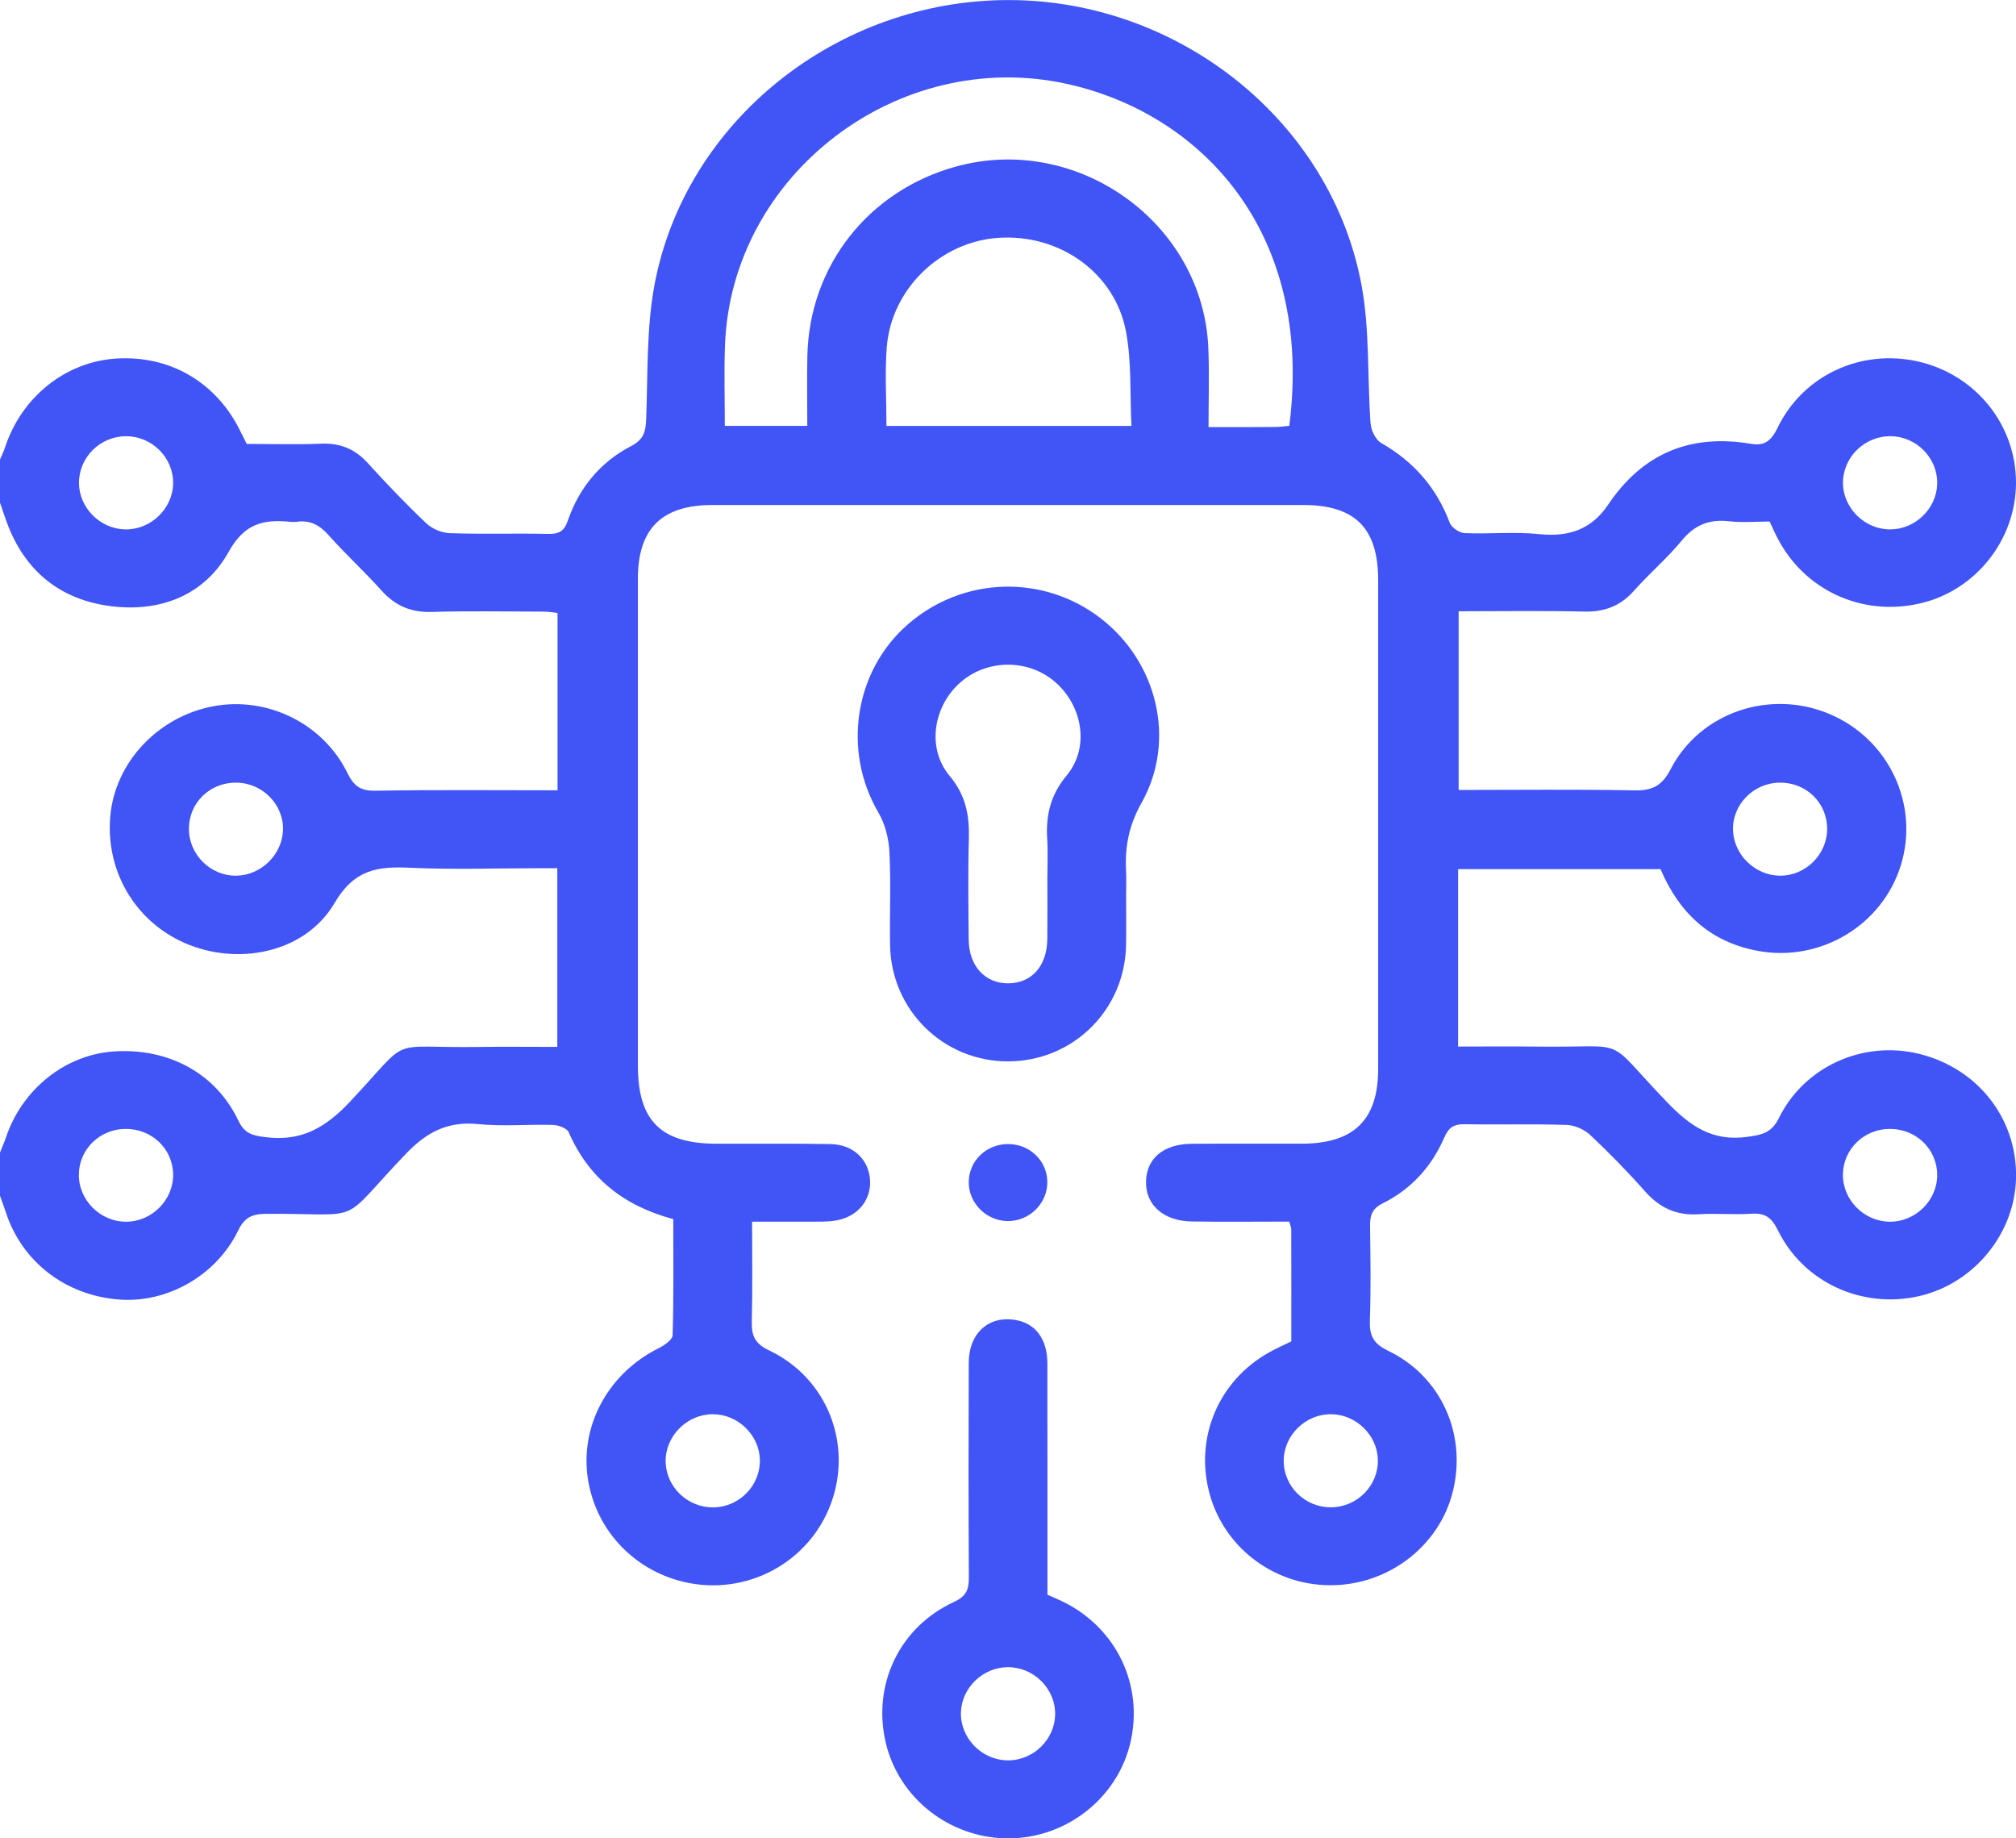 <?xml version="1.0" encoding="UTF-8"?> <svg xmlns="http://www.w3.org/2000/svg" width="34" height="31" viewBox="0 0 34 31" fill="none"><g clip-path="url(#clip0_233_419)"><path d="M-4.95911e-05 20.164C0.032 20.255 0.066 20.346 0.097 20.438C0.369 21.28 1.109 21.849 2.018 21.915C2.822 21.974 3.65 21.508 4.016 20.752C4.125 20.529 4.249 20.47 4.49 20.469C6.197 20.458 5.674 20.683 6.838 19.465C7.196 19.09 7.548 18.904 8.068 18.956C8.484 18.998 8.908 18.957 9.329 18.97C9.42 18.973 9.562 19.026 9.591 19.093C9.927 19.861 10.512 20.333 11.355 20.558C11.355 21.211 11.363 21.864 11.344 22.516C11.342 22.591 11.206 22.686 11.112 22.733C10.289 23.141 9.807 23.982 9.904 24.855C10.005 25.745 10.65 26.467 11.533 26.676C12.58 26.923 13.645 26.356 14.014 25.355C14.384 24.352 13.951 23.237 12.971 22.772C12.719 22.653 12.674 22.514 12.679 22.276C12.693 21.732 12.684 21.187 12.684 20.601C13.019 20.601 13.325 20.602 13.63 20.601C13.774 20.6 13.92 20.606 14.062 20.587C14.447 20.538 14.696 20.251 14.673 19.898C14.651 19.554 14.391 19.301 14.012 19.293C13.37 19.281 12.728 19.289 12.087 19.287C11.146 19.285 10.758 18.901 10.758 17.969C10.758 15.232 10.758 12.496 10.758 9.76C10.758 8.915 11.161 8.516 12.017 8.516C15.336 8.515 18.657 8.515 21.977 8.516C22.855 8.516 23.242 8.905 23.243 9.783C23.243 12.531 23.243 15.278 23.243 18.025C23.243 18.883 22.835 19.284 21.958 19.286C21.338 19.288 20.719 19.283 20.099 19.288C19.625 19.291 19.338 19.532 19.328 19.921C19.317 20.315 19.619 20.59 20.097 20.598C20.647 20.607 21.197 20.6 21.743 20.6C21.761 20.666 21.777 20.696 21.777 20.727C21.779 21.351 21.778 21.974 21.778 22.62C21.685 22.665 21.587 22.71 21.493 22.758C20.602 23.205 20.152 24.167 20.384 25.128C20.61 26.066 21.457 26.73 22.434 26.732C23.411 26.735 24.276 26.073 24.503 25.148C24.74 24.186 24.306 23.208 23.409 22.777C23.152 22.653 23.093 22.512 23.103 22.255C23.122 21.731 23.113 21.205 23.106 20.68C23.104 20.502 23.134 20.384 23.32 20.292C23.801 20.053 24.147 19.67 24.358 19.182C24.432 19.012 24.52 18.955 24.701 18.958C25.276 18.968 25.852 18.951 26.427 18.97C26.562 18.975 26.723 19.049 26.822 19.142C27.142 19.444 27.451 19.759 27.742 20.088C27.987 20.365 28.269 20.5 28.643 20.476C28.94 20.457 29.241 20.487 29.539 20.467C29.772 20.451 29.88 20.535 29.983 20.744C30.416 21.629 31.409 22.078 32.373 21.855C33.295 21.641 33.983 20.798 34.001 19.859C34.02 18.864 33.356 18.015 32.369 17.772C31.43 17.54 30.433 17.978 30.001 18.854C29.876 19.105 29.723 19.135 29.475 19.17C28.878 19.255 28.502 18.988 28.111 18.582C27.018 17.444 27.526 17.671 25.931 17.649C25.491 17.643 25.051 17.648 24.591 17.648C24.591 16.636 24.591 15.657 24.591 14.656C25.731 14.656 26.865 14.656 28.005 14.656C28.316 15.389 28.835 15.885 29.647 16.035C30.701 16.23 31.746 15.603 32.058 14.59C32.375 13.564 31.852 12.459 30.852 12.039C29.854 11.618 28.672 12.01 28.176 12.97C28.023 13.265 27.855 13.335 27.547 13.328C26.575 13.309 25.601 13.321 24.6 13.321C24.6 12.319 24.6 11.332 24.6 10.308C25.305 10.308 26.009 10.296 26.714 10.313C27.062 10.322 27.331 10.218 27.561 9.958C27.816 9.67 28.114 9.418 28.357 9.122C28.574 8.856 28.821 8.752 29.159 8.79C29.377 8.815 29.601 8.795 29.845 8.795C29.886 8.881 29.923 8.968 29.967 9.053C30.418 9.949 31.4 10.404 32.383 10.175C33.317 9.961 33.998 9.104 34 8.144C34.002 7.166 33.323 6.321 32.358 6.098C31.391 5.875 30.407 6.325 29.977 7.218C29.874 7.432 29.758 7.523 29.534 7.485C28.505 7.309 27.699 7.65 27.122 8.51C26.843 8.925 26.461 9.059 25.962 9.007C25.546 8.964 25.121 9.008 24.701 8.99C24.613 8.987 24.48 8.896 24.45 8.816C24.228 8.225 23.845 7.786 23.294 7.47C23.2 7.416 23.124 7.258 23.115 7.142C23.058 6.369 23.103 5.581 22.965 4.823C22.46 2.059 19.9 0.008 17.025 0.001C14.129 -0.007 11.555 2.035 11.037 4.809C10.901 5.545 10.927 6.311 10.898 7.063C10.89 7.276 10.859 7.411 10.641 7.524C10.123 7.793 9.767 8.228 9.578 8.775C9.515 8.957 9.431 9.007 9.248 9.003C8.695 8.991 8.141 9.01 7.588 8.991C7.452 8.987 7.29 8.919 7.191 8.826C6.848 8.501 6.52 8.158 6.202 7.808C5.985 7.569 5.734 7.468 5.411 7.482C5.003 7.499 4.593 7.486 4.161 7.486C4.128 7.421 4.095 7.356 4.063 7.29C3.66 6.45 2.868 5.985 1.951 6.047C1.098 6.105 0.36 6.7 0.084 7.548C0.061 7.618 0.027 7.684 -0.001 7.751C-0.001 7.992 -0.001 8.233 -0.001 8.473C0.038 8.587 0.075 8.7 0.116 8.812C0.418 9.627 1.01 10.113 1.871 10.222C2.709 10.328 3.451 10.034 3.855 9.308C4.124 8.823 4.445 8.754 4.9 8.8C4.933 8.803 4.967 8.804 4.999 8.8C5.229 8.764 5.391 8.855 5.544 9.027C5.829 9.347 6.147 9.638 6.433 9.957C6.663 10.213 6.927 10.329 7.277 10.319C7.907 10.3 8.539 10.313 9.17 10.314C9.253 10.314 9.337 10.33 9.403 10.337C9.403 11.346 9.403 12.325 9.403 13.327C8.362 13.327 7.346 13.317 6.329 13.334C6.082 13.337 5.97 13.259 5.862 13.04C5.45 12.198 4.509 11.74 3.6 11.909C2.661 12.084 1.934 12.862 1.859 13.775C1.78 14.728 2.319 15.596 3.203 15.938C4.087 16.28 5.165 16.042 5.642 15.228C5.975 14.66 6.367 14.608 6.915 14.633C7.633 14.666 8.354 14.641 9.073 14.641C9.18 14.641 9.288 14.641 9.399 14.641C9.399 15.662 9.399 16.649 9.399 17.654C8.94 17.654 8.51 17.649 8.079 17.655C6.482 17.678 6.971 17.442 5.899 18.582C5.486 19.02 5.076 19.255 4.47 19.175C4.254 19.147 4.125 19.117 4.021 18.898C3.637 18.092 2.832 17.664 1.903 17.732C1.094 17.792 0.374 18.37 0.102 19.176C0.071 19.267 0.032 19.355 -0.003 19.444C-4.95911e-05 19.682 -4.95911e-05 19.923 -4.95911e-05 20.164ZM20.382 7.203C20.382 6.731 20.396 6.304 20.379 5.879C20.298 3.77 18.187 2.247 16.132 2.806C14.647 3.211 13.645 4.485 13.616 6.011C13.609 6.4 13.615 6.788 13.615 7.182C13.127 7.182 12.69 7.182 12.224 7.182C12.224 6.717 12.21 6.271 12.227 5.825C12.332 2.94 15.148 0.791 17.99 1.414C20.238 1.908 22.164 3.893 21.744 7.181C21.674 7.187 21.598 7.199 21.524 7.2C21.16 7.204 20.796 7.203 20.382 7.203ZM14.95 7.183C14.95 6.729 14.922 6.293 14.955 5.86C15.03 4.877 15.855 4.079 16.834 4.011C17.869 3.939 18.809 4.601 18.992 5.602C19.086 6.111 19.055 6.64 19.082 7.183C17.678 7.183 16.326 7.183 14.95 7.183ZM32.671 19.811C32.673 20.242 32.306 20.605 31.872 20.602C31.438 20.6 31.075 20.233 31.081 19.803C31.087 19.379 31.433 19.042 31.864 19.037C32.312 19.032 32.668 19.374 32.671 19.811ZM2.92 19.806C2.924 20.237 2.56 20.602 2.126 20.602C1.692 20.603 1.326 20.238 1.33 19.807C1.333 19.384 1.677 19.044 2.108 19.037C2.557 19.03 2.915 19.369 2.92 19.806ZM30.015 13.198C30.461 13.192 30.815 13.537 30.815 13.977C30.815 14.41 30.45 14.771 30.017 14.767C29.597 14.762 29.239 14.413 29.227 13.996C29.215 13.566 29.575 13.202 30.015 13.198ZM3.986 13.198C4.426 13.202 4.785 13.566 4.773 13.995C4.761 14.411 4.403 14.761 3.984 14.767C3.55 14.772 3.186 14.411 3.186 13.977C3.185 13.538 3.541 13.192 3.986 13.198ZM12.037 25.419C11.599 25.427 11.232 25.076 11.226 24.644C11.221 24.216 11.587 23.848 12.021 23.848C12.442 23.848 12.802 24.194 12.815 24.61C12.829 25.043 12.475 25.411 12.037 25.419ZM21.65 24.631C21.651 24.201 22.022 23.841 22.455 23.848C22.876 23.855 23.232 24.206 23.238 24.622C23.246 25.053 22.886 25.416 22.448 25.418C22.008 25.421 21.648 25.066 21.65 24.631ZM31.082 8.133C31.087 7.701 31.454 7.349 31.892 7.356C32.329 7.364 32.684 7.732 32.671 8.164C32.658 8.581 32.298 8.927 31.878 8.927C31.444 8.928 31.078 8.562 31.082 8.133ZM2.92 8.153C2.913 8.583 2.535 8.94 2.104 8.927C1.683 8.915 1.333 8.559 1.332 8.144C1.33 7.711 1.692 7.354 2.131 7.356C2.568 7.359 2.927 7.721 2.92 8.153Z" fill="#4154F6"></path><path d="M18.992 15.081C18.992 14.949 18.999 14.817 18.991 14.687C18.969 14.28 19.039 13.918 19.252 13.539C19.845 12.485 19.519 11.157 18.553 10.419C17.584 9.679 16.238 9.724 15.314 10.526C14.408 11.313 14.205 12.66 14.813 13.7C14.927 13.893 14.989 14.139 15 14.365C15.028 14.888 15.002 15.415 15.011 15.941C15.031 17.038 15.915 17.902 17.005 17.898C18.098 17.895 18.974 17.029 18.991 15.933C18.996 15.65 18.992 15.366 18.992 15.081ZM17.664 14.819C17.664 15.158 17.667 15.497 17.663 15.836C17.658 16.289 17.4 16.579 17.006 16.582C16.613 16.584 16.342 16.292 16.337 15.846C16.332 15.277 16.324 14.709 16.34 14.14C16.35 13.745 16.288 13.408 16.014 13.082C15.627 12.619 15.738 11.914 16.193 11.511C16.646 11.11 17.347 11.108 17.8 11.505C18.261 11.909 18.378 12.609 17.992 13.073C17.712 13.409 17.635 13.757 17.662 14.163C17.676 14.381 17.664 14.601 17.664 14.819Z" fill="#4154F6"></path><path d="M17.665 26.892C17.665 25.57 17.666 24.28 17.664 22.989C17.663 22.584 17.466 22.32 17.137 22.261C16.68 22.177 16.34 22.477 16.338 22.983C16.334 24.187 16.333 25.39 16.34 26.593C16.341 26.796 16.305 26.914 16.09 27.013C15.168 27.437 14.709 28.412 14.938 29.386C15.16 30.331 16.029 31.005 17.015 31.001C17.986 30.996 18.842 30.323 19.063 29.392C19.293 28.419 18.829 27.449 17.922 27.007C17.844 26.968 17.762 26.935 17.665 26.892ZM16.988 29.685C16.552 29.677 16.195 29.307 16.206 28.878C16.218 28.461 16.575 28.116 16.997 28.114C17.433 28.112 17.798 28.474 17.795 28.905C17.792 29.335 17.423 29.693 16.988 29.685Z" fill="#4154F6"></path><path d="M16.997 19.292C16.63 19.295 16.34 19.578 16.338 19.935C16.336 20.286 16.631 20.584 16.988 20.591C17.359 20.598 17.669 20.293 17.663 19.926C17.657 19.569 17.363 19.291 16.997 19.292Z" fill="#4154F6"></path></g><defs><clipPath id="clip0_233_419"><rect width="34" height="31" fill="white" transform="matrix(-1 0 0 1 34 0)"></rect></clipPath></defs></svg> 